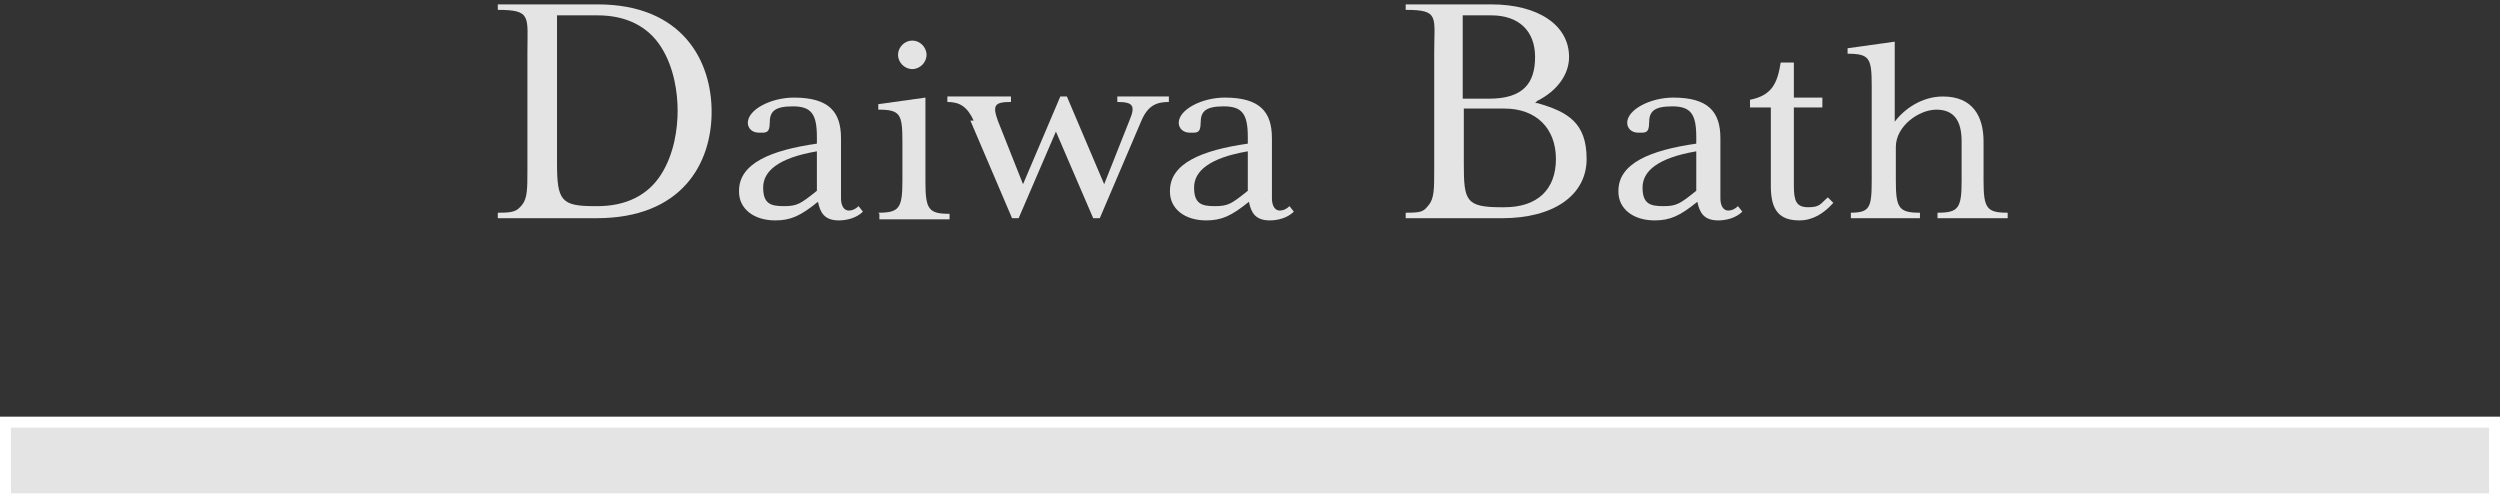 <?xml version="1.0" encoding="UTF-8"?>
<svg id="_レイヤー_1" data-name="レイヤー 1" xmlns="http://www.w3.org/2000/svg" version="1.1" viewBox="0 0 228 46">
  <rect x="0" y="0" width="228" height="46" fill="#333333" stroke="none"/>
  <defs>
    <style>
      .cls-1 {
        stroke: #fff;
      }

      .cls-1, .cls-2 {
        fill: #e4e4e5;
      }

      .cls-2 {
        stroke-width: 0px;
      }
    </style>
  </defs>
  <rect class="cls-1" x=".5" y="38.5" width="227" height="7"/>
  <g>
    <path class="cls-2" d="M45.3,19.9h9.1c7.8,0,10.5-5,10.5-9.7S62.2.4,54.5.4h-9.1v.5c3.1,0,2.7.6,2.7,3.9v10.7c0,1.7,0,2.6-.5,3.2-.5.6-.8.7-2.2.7v.5ZM54.5,18.8h-.3c-3,0-3.4-.5-3.4-3.9V1.4h3.7c2.6,0,4.6,1,5.8,2.9,1.2,1.9,1.5,4.2,1.5,5.8s-.3,3.9-1.5,5.8c-1.2,1.9-3.2,2.9-5.8,2.9Z"/>
    <path class="cls-2" d="M80.1,19.4c1.9,0,2.2-.4,2.2-2.9v-3.6c0-2.5-.2-2.9-2.2-2.9v-.5l4.3-.6v7.7c0,2.5.3,2.9,2.2,2.9v.5h-6.4v-.5Z"/>
    <path class="cls-2" d="M81.9,5c0-.7.6-1.3,1.3-1.3s1.3.6,1.3,1.3-.6,1.3-1.3,1.3-1.3-.6-1.3-1.3Z"/>
    <path class="cls-2" d="M88.8,11c-.6-1.3-1.3-1.7-2.4-1.7v-.5h5.8v.5c-1.5,0-1.7.3-1.2,1.7l2.3,5.8,3.4-8h.6l3.4,8,2.3-5.8c.6-1.4.3-1.7-1.1-1.7v-.5h4.7v.5c-1.1,0-1.9.3-2.5,1.7l-3.8,8.9h-.6l-3.4-7.9-3.4,7.9h-.6l-3.8-8.9Z"/>
    <path class="cls-2" d="M106.7,17.4c0-2.5,2.9-3.7,7.1-4.3v-.6c0-2.1-.5-2.8-2.2-2.8s-2.1.5-2.1,1.5-.4.9-1,.9-1-.4-1-.9c0-1.2,2.1-2.3,4.2-2.3,3.2,0,4.3,1.3,4.3,3.7v5.5c0,.7.3,1.1.7,1.1s.7-.2.9-.4l.4.5c-.6.6-1.5.8-2.2.8-1.3,0-1.7-.7-1.9-1.7-1.6,1.3-2.5,1.7-3.9,1.7-2,0-3.3-1.1-3.3-2.6ZM113.8,17.5v-3.7c-3.5.6-4.9,1.8-4.9,3.3s.7,1.7,1.9,1.7,1.5-.2,3-1.4Z"/>
    <path class="cls-2" d="M147.6,17.4c0-2.5,2.9-3.7,7.1-4.3v-.6c0-2.1-.5-2.8-2.2-2.8s-2.1.5-2.1,1.5-.4.9-1,.9-1-.4-1-.9c0-1.2,2.1-2.3,4.2-2.3,3.2,0,4.3,1.3,4.3,3.7v5.5c0,.7.3,1.1.7,1.1s.7-.2.9-.4l.4.5c-.6.6-1.5.8-2.2.8-1.3,0-1.7-.7-1.9-1.7-1.6,1.3-2.5,1.7-3.9,1.7-2,0-3.3-1.1-3.3-2.6ZM154.7,17.5v-3.7c-3.5.6-4.9,1.8-4.9,3.3s.7,1.7,1.9,1.7,1.5-.2,3-1.4Z"/>
    <path class="cls-2" d="M67.4,17.4c0-2.5,2.9-3.7,7.1-4.3v-.6c0-2.1-.5-2.8-2.2-2.8s-2.1.5-2.1,1.5-.4.9-1,.9-1-.4-1-.9c0-1.2,2.1-2.3,4.2-2.3,3.2,0,4.3,1.3,4.3,3.7v5.5c0,.7.3,1.1.7,1.1s.7-.2.9-.4l.4.5c-.6.6-1.5.8-2.2.8-1.3,0-1.7-.7-1.9-1.7-1.6,1.3-2.5,1.7-3.9,1.7-2,0-3.3-1.1-3.3-2.6ZM74.5,17.5v-3.7c-3.5.6-4.9,1.8-4.9,3.3s.7,1.7,1.9,1.7,1.5-.2,3-1.4Z"/>
    <path class="cls-2" d="M128.1,19.9h8.9c4.7,0,7.7-2.1,7.7-5.4s-1.7-4.3-4.5-5.1h-.2c0,0,.2-.2.2-.2,1.8-.9,2.9-2.4,2.9-4,0-2.9-2.8-4.8-7.1-4.8h-7.8v.5c3.1,0,2.6.6,2.6,3.9v10.7c0,1.7,0,2.6-.5,3.2-.5.6-.6.7-2.1.7v.5ZM137.1,18.9h-.2c-3.2,0-3.4-.6-3.4-3.9v-5.1h3.7c2.9,0,4.7,1.8,4.7,4.6s-1.7,4.4-4.7,4.4ZM135.9,9h-2.5V1.4h2.6c2.5,0,4,1.4,4,3.8s-1.1,3.8-4.2,3.8Z"/>
    <path class="cls-2" d="M161.5,16.9v-7.1h-1.9v-.7c2-.4,2.5-1.5,2.8-3.4h1.2v3.2h2.6v.9h-2.6v7.1c0,1.4.2,2,1.3,2s1.1-.3,1.8-.9l.5.5c-.9,1-1.9,1.6-3.1,1.6-1.8,0-2.6-.9-2.6-3.1Z"/>
    <path class="cls-2" d="M168.7,19.4c1.8,0,2-.4,2-2.9V7.8c0-2.5-.2-2.9-2.2-2.9v-.5l4.3-.6v7.3c.9-1.2,2.5-2.3,4.4-2.3,2.7,0,3.7,1.8,3.7,4.1v3.6c0,2.5.3,2.9,2.2,2.9v.5h-6.4v-.5c1.9,0,2.2-.4,2.2-2.9v-3.6c0-1.9-.7-2.9-2.3-2.9s-3.7,1.5-3.7,3.4v3.1c0,2.5.3,2.9,2.2,2.9v.5h-6.3v-.5Z"/>
  </g>
</svg>